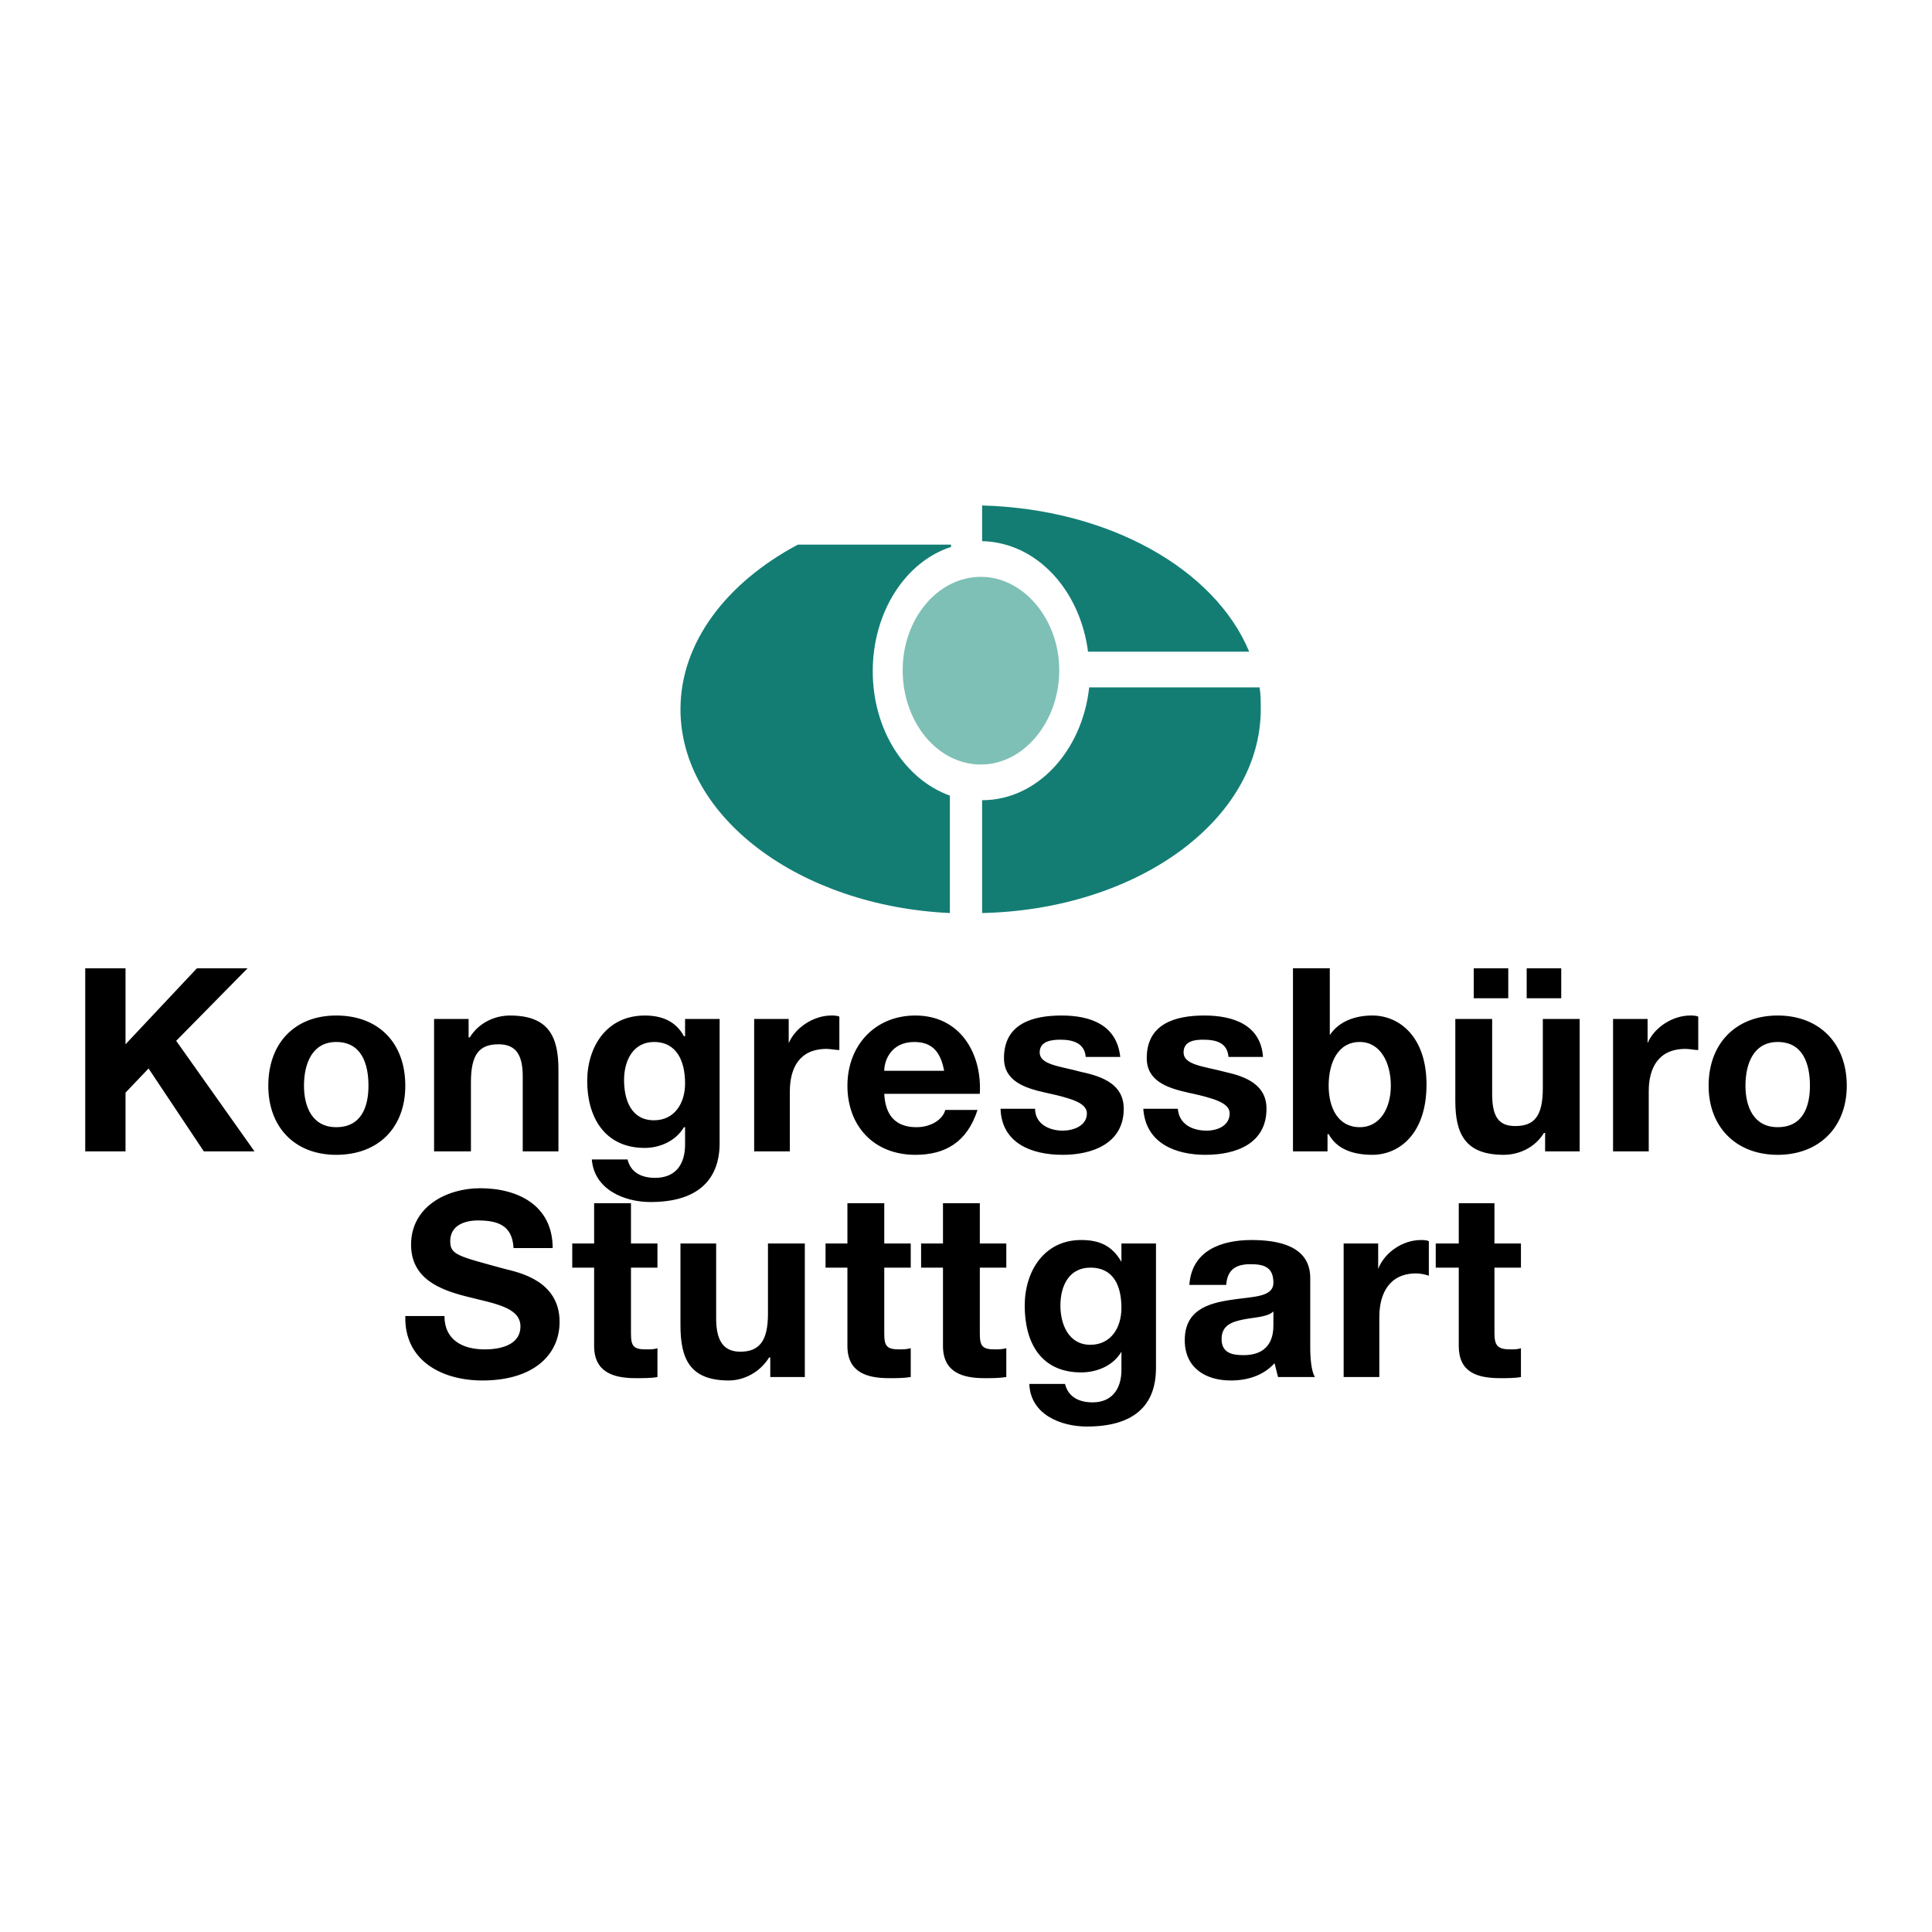 <svg xmlns="http://www.w3.org/2000/svg" width="2500" height="2500" viewBox="0 0 192.756 192.756"><g fill-rule="evenodd" clip-rule="evenodd"><path fill="#fff" d="M0 0h192.756v192.756H0V0z"/><path d="M40.438 131.299c-.115 4.479 3.675 6.432 7.696 6.432 5.054 0 7.696-2.527 7.696-5.857 0-4.137-4.135-4.939-5.514-5.285-4.595-1.264-5.398-1.377-5.398-2.756 0-1.609 1.493-2.068 2.756-2.068 1.953 0 3.446.459 3.561 2.758h3.905c0-4.25-3.446-5.973-7.236-5.973-3.331 0-6.892 1.836-6.892 5.627 0 3.332 2.757 4.48 5.514 5.17 2.642.689 5.398 1.033 5.398 2.986s-2.182 2.297-3.561 2.297c-2.182 0-4.02-.918-4.02-3.33h-3.905v-.001zM62.951 120.041h-3.675v4.021h-2.183v2.41h2.183v7.812c0 2.641 1.953 3.215 4.135 3.215.804 0 1.608 0 2.183-.113v-2.873c-.345.115-.689.115-1.148.115-1.264 0-1.494-.344-1.494-1.607v-6.549h2.642v-2.41h-2.642v-4.021h-.001zM80.296 124.062H76.62v7.006c0 2.643-.804 3.791-2.757 3.791-1.723 0-2.412-1.148-2.412-3.332v-7.465H67.89v8.154c0 3.332.919 5.514 4.825 5.514 1.493 0 3.102-.805 4.021-2.297h.115v1.953h3.446v-13.324h-.001zM88.222 120.041h-3.676v4.021h-2.182v2.41h2.182v7.812c0 2.641 1.953 3.215 4.136 3.215.804 0 1.493 0 2.182-.113v-2.873c-.459.115-.804.115-1.148.115-1.264 0-1.494-.344-1.494-1.607v-6.549h2.642v-2.41h-2.642v-4.021zM97.756 120.041h-3.675v4.021h-2.183v2.41h2.183v7.812c0 2.641 1.953 3.215 4.136 3.215.803 0 1.492 0 2.182-.113v-2.873c-.459.115-.805.115-1.148.115-1.264 0-1.494-.344-1.494-1.607v-6.549h2.643v-2.41h-2.643v-4.021h-.001zM115.332 124.062h-3.447v1.836c-.918-1.607-2.182-2.182-4.02-2.182-3.676 0-5.629 3.102-5.629 6.547 0 3.676 1.607 6.662 5.629 6.662 1.607 0 3.217-.688 4.02-2.066v1.838c0 1.838-.918 3.217-2.871 3.217-1.264 0-2.412-.461-2.758-1.838h-3.561c.115 3.102 3.217 4.25 5.744 4.25 6.203 0 6.893-3.676 6.893-5.859v-12.405zm-6.549 10.108c-2.182 0-2.986-2.068-2.986-3.906 0-2.066.92-3.791 2.986-3.791 2.412 0 3.102 1.953 3.102 4.021 0 1.953-1.033 3.676-3.102 3.676zM127.047 132.217c0 .805-.113 2.986-2.986 2.986-1.148 0-2.182-.229-2.182-1.607s1.033-1.723 2.182-1.953 2.412-.23 2.986-.805v1.379zm-4.709-4.02c.115-1.494.92-2.068 2.412-2.068 1.264 0 2.297.23 2.297 1.838 0 1.494-2.066 1.379-4.25 1.723-2.297.346-4.594 1.035-4.594 4.021 0 2.756 2.068 4.02 4.594 4.02 1.609 0 3.217-.459 4.365-1.723l.346 1.379h3.676c-.346-.574-.461-1.838-.461-2.986v-6.893c0-3.217-3.215-3.791-5.857-3.791-2.986 0-5.973 1.033-6.203 4.48h3.675zM134.055 137.387h3.561v-5.975c0-2.412 1.035-4.363 3.676-4.363.459 0 .92.113 1.264.229v-3.445c-.23-.115-.574-.115-.805-.115-1.723 0-3.561 1.148-4.25 2.871v-2.525h-3.445v13.323h-.001zM149.102 120.041h-3.561v4.021h-2.297v2.41h2.297v7.812c0 2.641 1.838 3.215 4.137 3.215.688 0 1.492 0 2.066-.113v-2.873c-.344.115-.689.115-1.033.115-1.264 0-1.609-.344-1.609-1.607v-6.549h2.643v-2.41h-2.643v-4.021zM8.504 114.871h4.02v-5.857l2.298-2.412 5.513 8.269h5.055l-7.811-11.027 7.121-7.237h-5.054l-7.122 7.582v-7.582h-4.02v18.264zM26.768 108.324c0 4.135 2.642 6.893 6.777 6.893 4.25 0 6.892-2.758 6.892-6.893 0-4.25-2.642-7.006-6.892-7.006-4.135 0-6.777 2.756-6.777 7.006zm3.561 0c0-2.182.805-4.365 3.217-4.365 2.527 0 3.216 2.184 3.216 4.365 0 2.068-.689 4.135-3.216 4.135-2.413 0-3.217-2.066-3.217-4.135zM43.309 114.871h3.676v-6.891c0-2.758.804-3.791 2.757-3.791 1.723 0 2.412 1.033 2.412 3.217v7.465h3.561v-8.154c0-3.217-.919-5.398-4.825-5.398-1.493 0-3.102.689-4.021 2.182h-.115v-1.838h-3.446v13.208h.001zM71.796 101.662H68.35v1.723h-.115c-.804-1.492-2.182-2.066-3.906-2.066-3.79 0-5.743 3.102-5.743 6.547 0 3.561 1.723 6.662 5.743 6.662 1.494 0 3.102-.689 3.906-2.068h.115v1.725c0 1.951-.919 3.33-2.986 3.33-1.264 0-2.413-.459-2.757-1.838h-3.561c.23 2.986 3.216 4.25 5.858 4.25 6.088 0 6.893-3.676 6.893-5.857v-12.408h-.001zm-6.547 10.109c-2.297 0-2.986-2.068-2.986-4.021s.919-3.791 2.986-3.791c2.298 0 3.102 1.953 3.102 4.137-.001 1.951-1.035 3.675-3.102 3.675zM75.242 114.871h3.561v-5.973c0-2.297.919-4.25 3.676-4.25.345 0 .919.115 1.264.115v-3.332c-.23-.113-.574-.113-.804-.113-1.723 0-3.561 1.148-4.25 2.756v-2.412h-3.446v13.209h-.001zM97.756 109.129c.23-4.021-1.952-7.811-6.432-7.811-4.021 0-6.777 2.986-6.777 7.006 0 4.021 2.643 6.893 6.777 6.893 2.987 0 5.169-1.264 6.204-4.48h-3.217c-.23.92-1.378 1.723-2.872 1.723-1.953 0-3.102-1.033-3.217-3.33h9.534v-.001zm-9.534-2.297c0-1.035.689-2.873 2.987-2.873 1.838 0 2.642 1.035 2.987 2.873h-5.974zM99.824 110.621c.115 3.447 3.102 4.596 6.203 4.596 2.986 0 6.088-1.148 6.088-4.596 0-2.412-2.068-3.215-4.25-3.676-2.068-.574-4.135-.688-4.135-1.951 0-1.15 1.262-1.264 2.066-1.264 1.264 0 2.412.344 2.527 1.723h3.445c-.344-3.217-2.986-4.135-5.857-4.135s-5.744.803-5.744 4.25c0 2.297 2.068 2.986 4.137 3.445 2.641.574 4.135 1.033 4.135 2.068 0 1.264-1.379 1.723-2.412 1.723-1.379 0-2.758-.689-2.758-2.184h-3.445v.001zM114.068 110.621c.229 3.447 3.215 4.596 6.203 4.596 3.102 0 6.088-1.148 6.088-4.596 0-2.412-2.068-3.215-4.137-3.676-2.182-.574-4.135-.688-4.135-1.951 0-1.15 1.148-1.264 1.953-1.264 1.379 0 2.412.344 2.527 1.723h3.445c-.229-3.217-2.986-4.135-5.857-4.135-2.873 0-5.744.803-5.744 4.25 0 2.297 2.068 2.986 4.135 3.445 2.643.574 4.137 1.033 4.137 2.068 0 1.264-1.264 1.723-2.299 1.723-1.492 0-2.756-.689-2.871-2.184h-3.445v.001zM129 114.871h3.447v-1.723h.113c.805 1.494 2.414 2.068 4.365 2.068 2.643 0 5.398-2.068 5.398-7.008 0-4.824-2.756-6.891-5.398-6.891-1.723 0-3.33.574-4.25 1.951v-6.662H129v18.265zm9.764-6.547c0 2.184-1.033 4.135-3.102 4.135-2.182 0-3.102-1.951-3.102-4.135 0-2.297.92-4.365 3.102-4.365 2.068 0 3.102 2.068 3.102 4.365zM152.318 99.594h3.447v-2.986h-3.447v2.986zm-5.283 0h3.445v-2.986h-3.445v2.986zm10.569 2.068h-3.676v6.893c0 2.756-.805 3.791-2.758 3.791-1.723 0-2.297-1.035-2.297-3.217v-7.467h-3.676v8.156c0 3.217.918 5.398 4.824 5.398 1.494 0 3.102-.689 4.02-2.182h.115v1.836h3.447v-13.208h.001zM160.934 114.871h3.561v-5.973c0-2.297.92-4.25 3.676-4.25.346 0 .92.115 1.264.115v-3.332c-.229-.113-.574-.113-.803-.113-1.725 0-3.562 1.148-4.252 2.756v-2.412h-3.445v13.209h-.001zM170.469 108.324c0 4.135 2.756 6.893 6.891 6.893s6.893-2.758 6.893-6.893c0-4.25-2.758-7.006-6.893-7.006s-6.891 2.756-6.891 7.006zm3.676 0c0-2.182.803-4.365 3.215-4.365 2.527 0 3.217 2.184 3.217 4.365 0 2.068-.689 4.135-3.217 4.135-2.413 0-3.215-2.066-3.215-4.135z"/><path d="M90.06 66.857c0-5.054 3.446-9.305 7.811-9.305 4.25 0 7.811 4.25 7.811 9.305 0 5.169-3.561 9.419-7.811 9.419-4.365 0-7.811-4.25-7.811-9.419z" fill="#7ec0b5"/><path d="M94.885 54.336v.229c-4.595 1.494-7.811 6.548-7.811 12.406S90.29 77.77 94.77 79.378v11.716c-14.933-.689-26.879-9.534-26.879-20.332 0-6.663 4.595-12.636 11.717-16.426h15.277zM97.986 50.431c12.635.345 23.203 6.318 26.648 14.588h-16.08c-.805-6.203-5.17-10.912-10.568-11.027v-3.561zM125.67 68.58c.115.689.115 1.378.115 2.183 0 11.027-12.291 19.987-27.799 20.332V79.837c5.514 0 9.994-4.939 10.682-11.257h17.002z" fill="#137d74"/></g></svg>